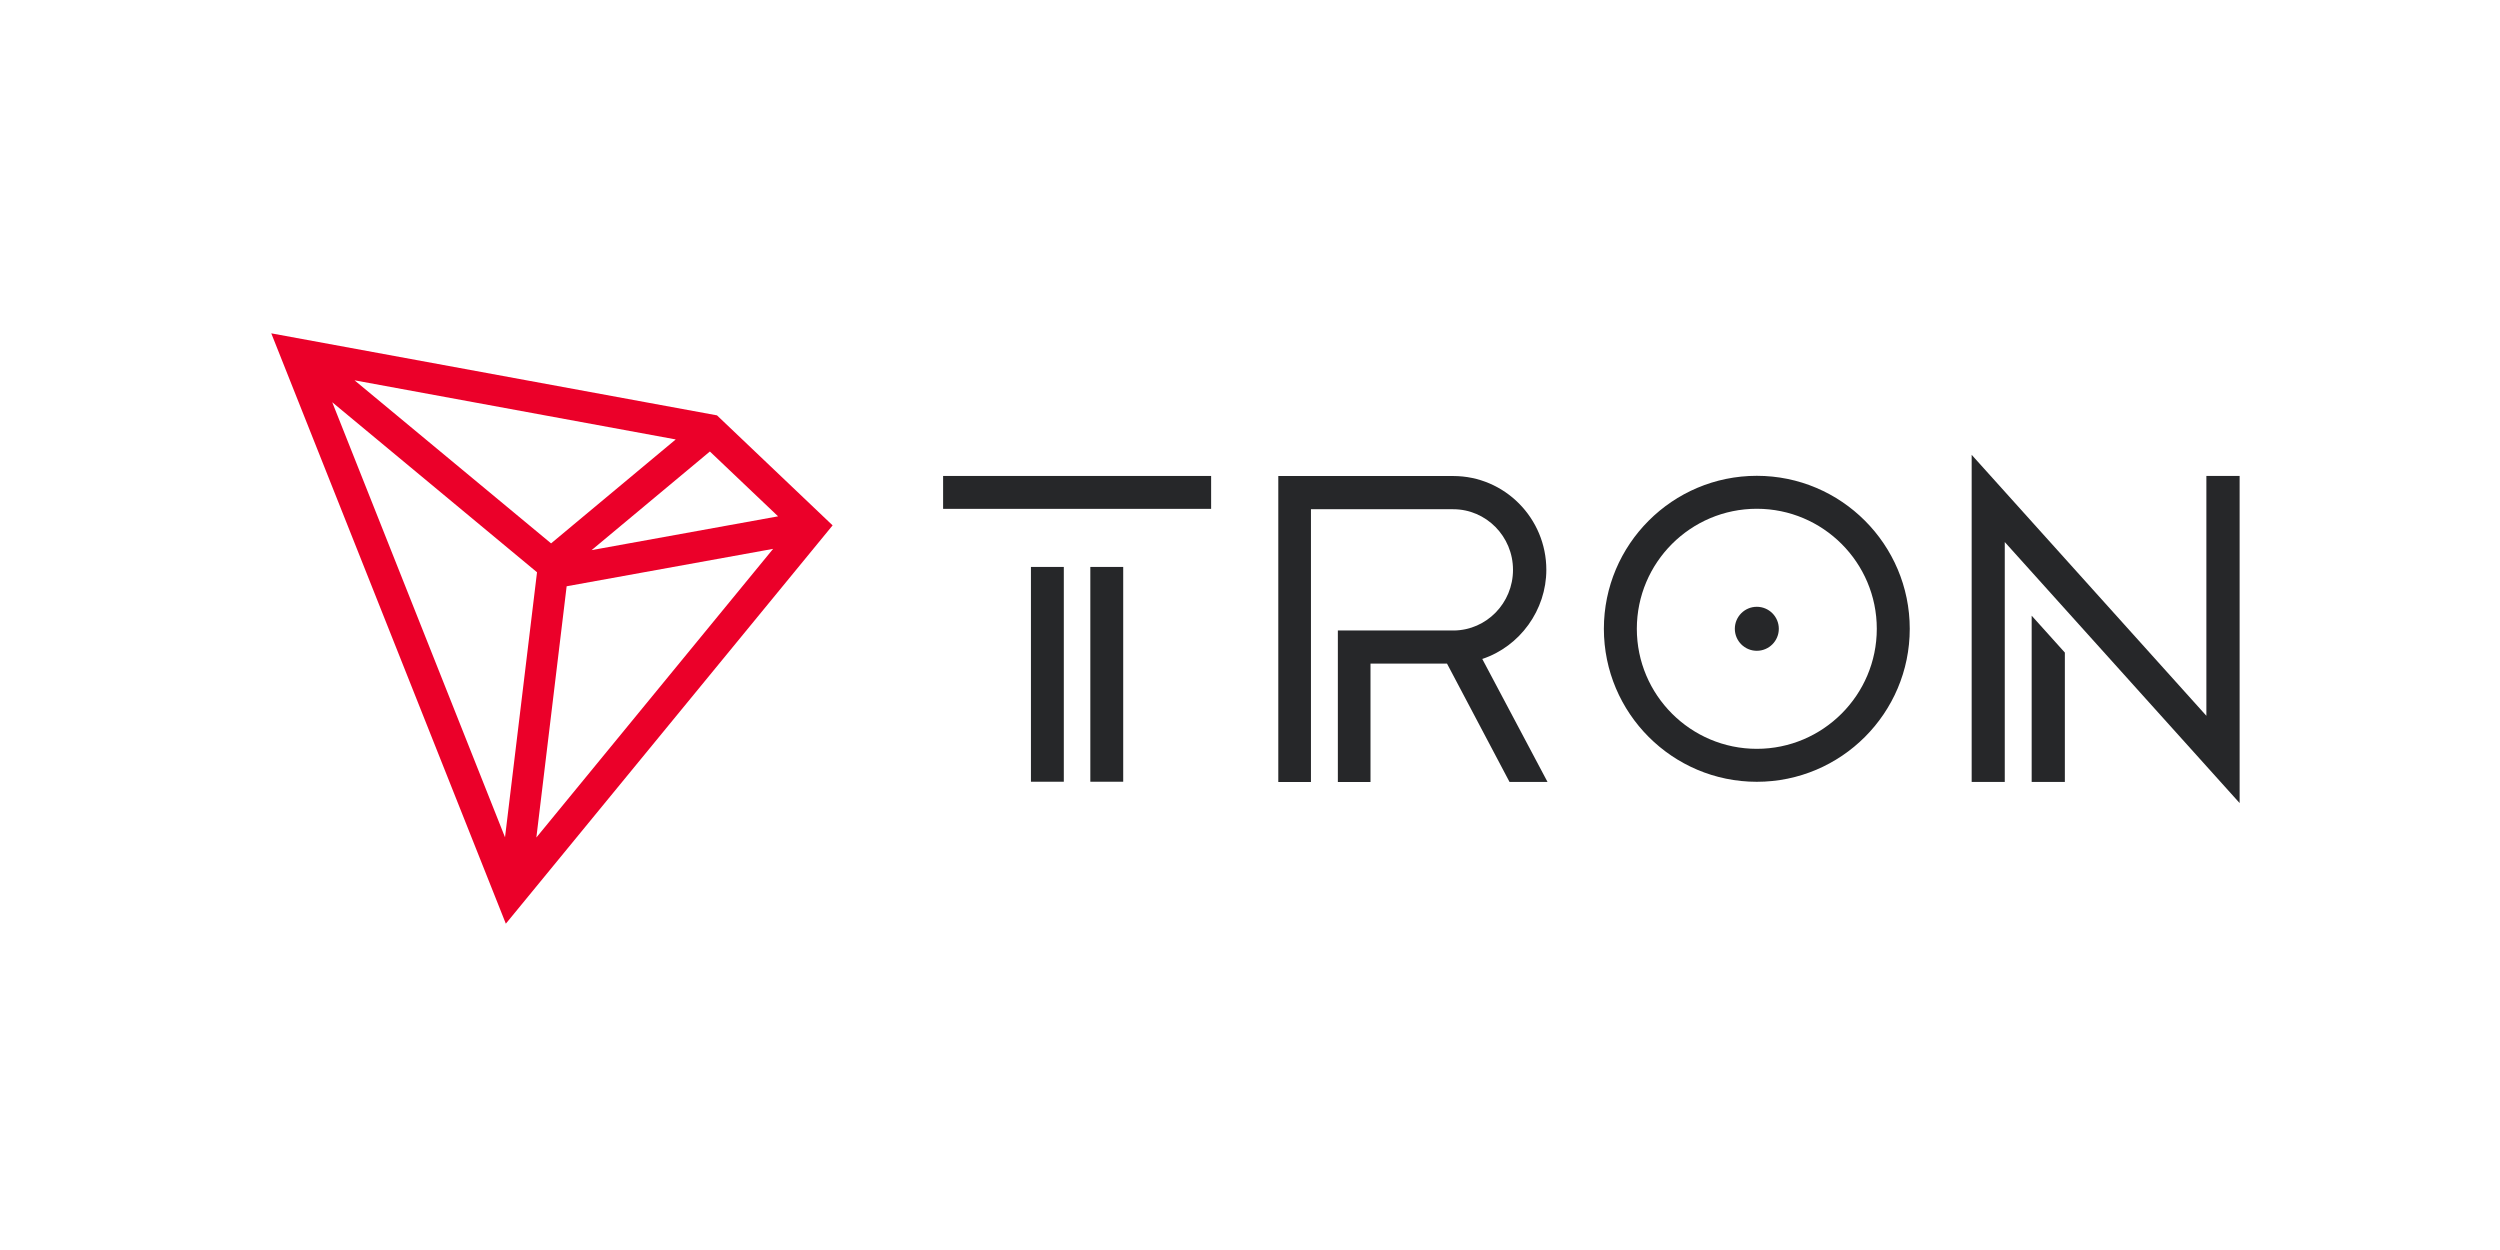 <svg width="120" height="60" viewBox="0 0 120 60" fill="none" xmlns="http://www.w3.org/2000/svg">
<path d="M51.063 27.213H49.485V37.523H51.063V27.213Z" fill="#262729"/>
<path d="M58.134 22.846H45.269V24.425H58.134V22.846Z" fill="#262729"/>
<path d="M53.914 27.213H52.336V37.523H53.914V27.213Z" fill="#262729"/>
<path d="M97.52 37.533H99.113V31.324L97.52 29.553V37.533Z" fill="#262729"/>
<path d="M105.906 22.846V34.358L94.64 21.832V37.533H96.229V26.018L107.502 38.547V22.846H105.906Z" fill="#262729"/>
<path d="M84.327 22.839C80.278 22.839 76.986 26.132 76.986 30.182C76.986 34.233 80.278 37.526 84.327 37.526C88.376 37.526 91.668 34.233 91.668 30.182C91.668 26.135 88.376 22.839 84.327 22.839ZM84.327 35.944C81.153 35.944 78.568 33.362 78.568 30.182C78.568 27.003 81.149 24.421 84.327 24.421C87.502 24.421 90.086 27.003 90.086 30.182C90.086 33.358 87.502 35.944 84.327 35.944Z" fill="#262729"/>
<path d="M84.327 29.126C83.744 29.126 83.272 29.599 83.272 30.182C83.272 30.765 83.744 31.238 84.327 31.238C84.91 31.238 85.383 30.765 85.383 30.182C85.383 29.599 84.91 29.126 84.327 29.126Z" fill="#262729"/>
<path d="M74.224 27.352C74.224 24.869 72.219 22.849 69.755 22.849H61.358V37.537H62.926V24.443H69.755C71.337 24.443 72.624 25.748 72.624 27.352C72.624 28.948 71.355 30.246 69.787 30.264L64.217 30.261V37.537H65.784V31.854H69.457L72.457 37.533H74.281L71.149 31.63C72.958 31.029 74.224 29.279 74.224 27.352Z" fill="#262729"/>
<path d="M34.415 19.937L13.021 16L24.28 44.337L39.965 25.218L34.415 19.937ZM34.074 21.672L37.348 24.784L28.397 26.406L34.074 21.672ZM26.452 26.082L17.017 18.255L32.435 21.093L26.452 26.082ZM25.777 27.469L24.241 40.19L15.947 19.307L25.777 27.469ZM27.199 28.141L37.11 26.345L25.745 40.201L27.199 28.141Z" fill="#EB0029"/>
</svg>
